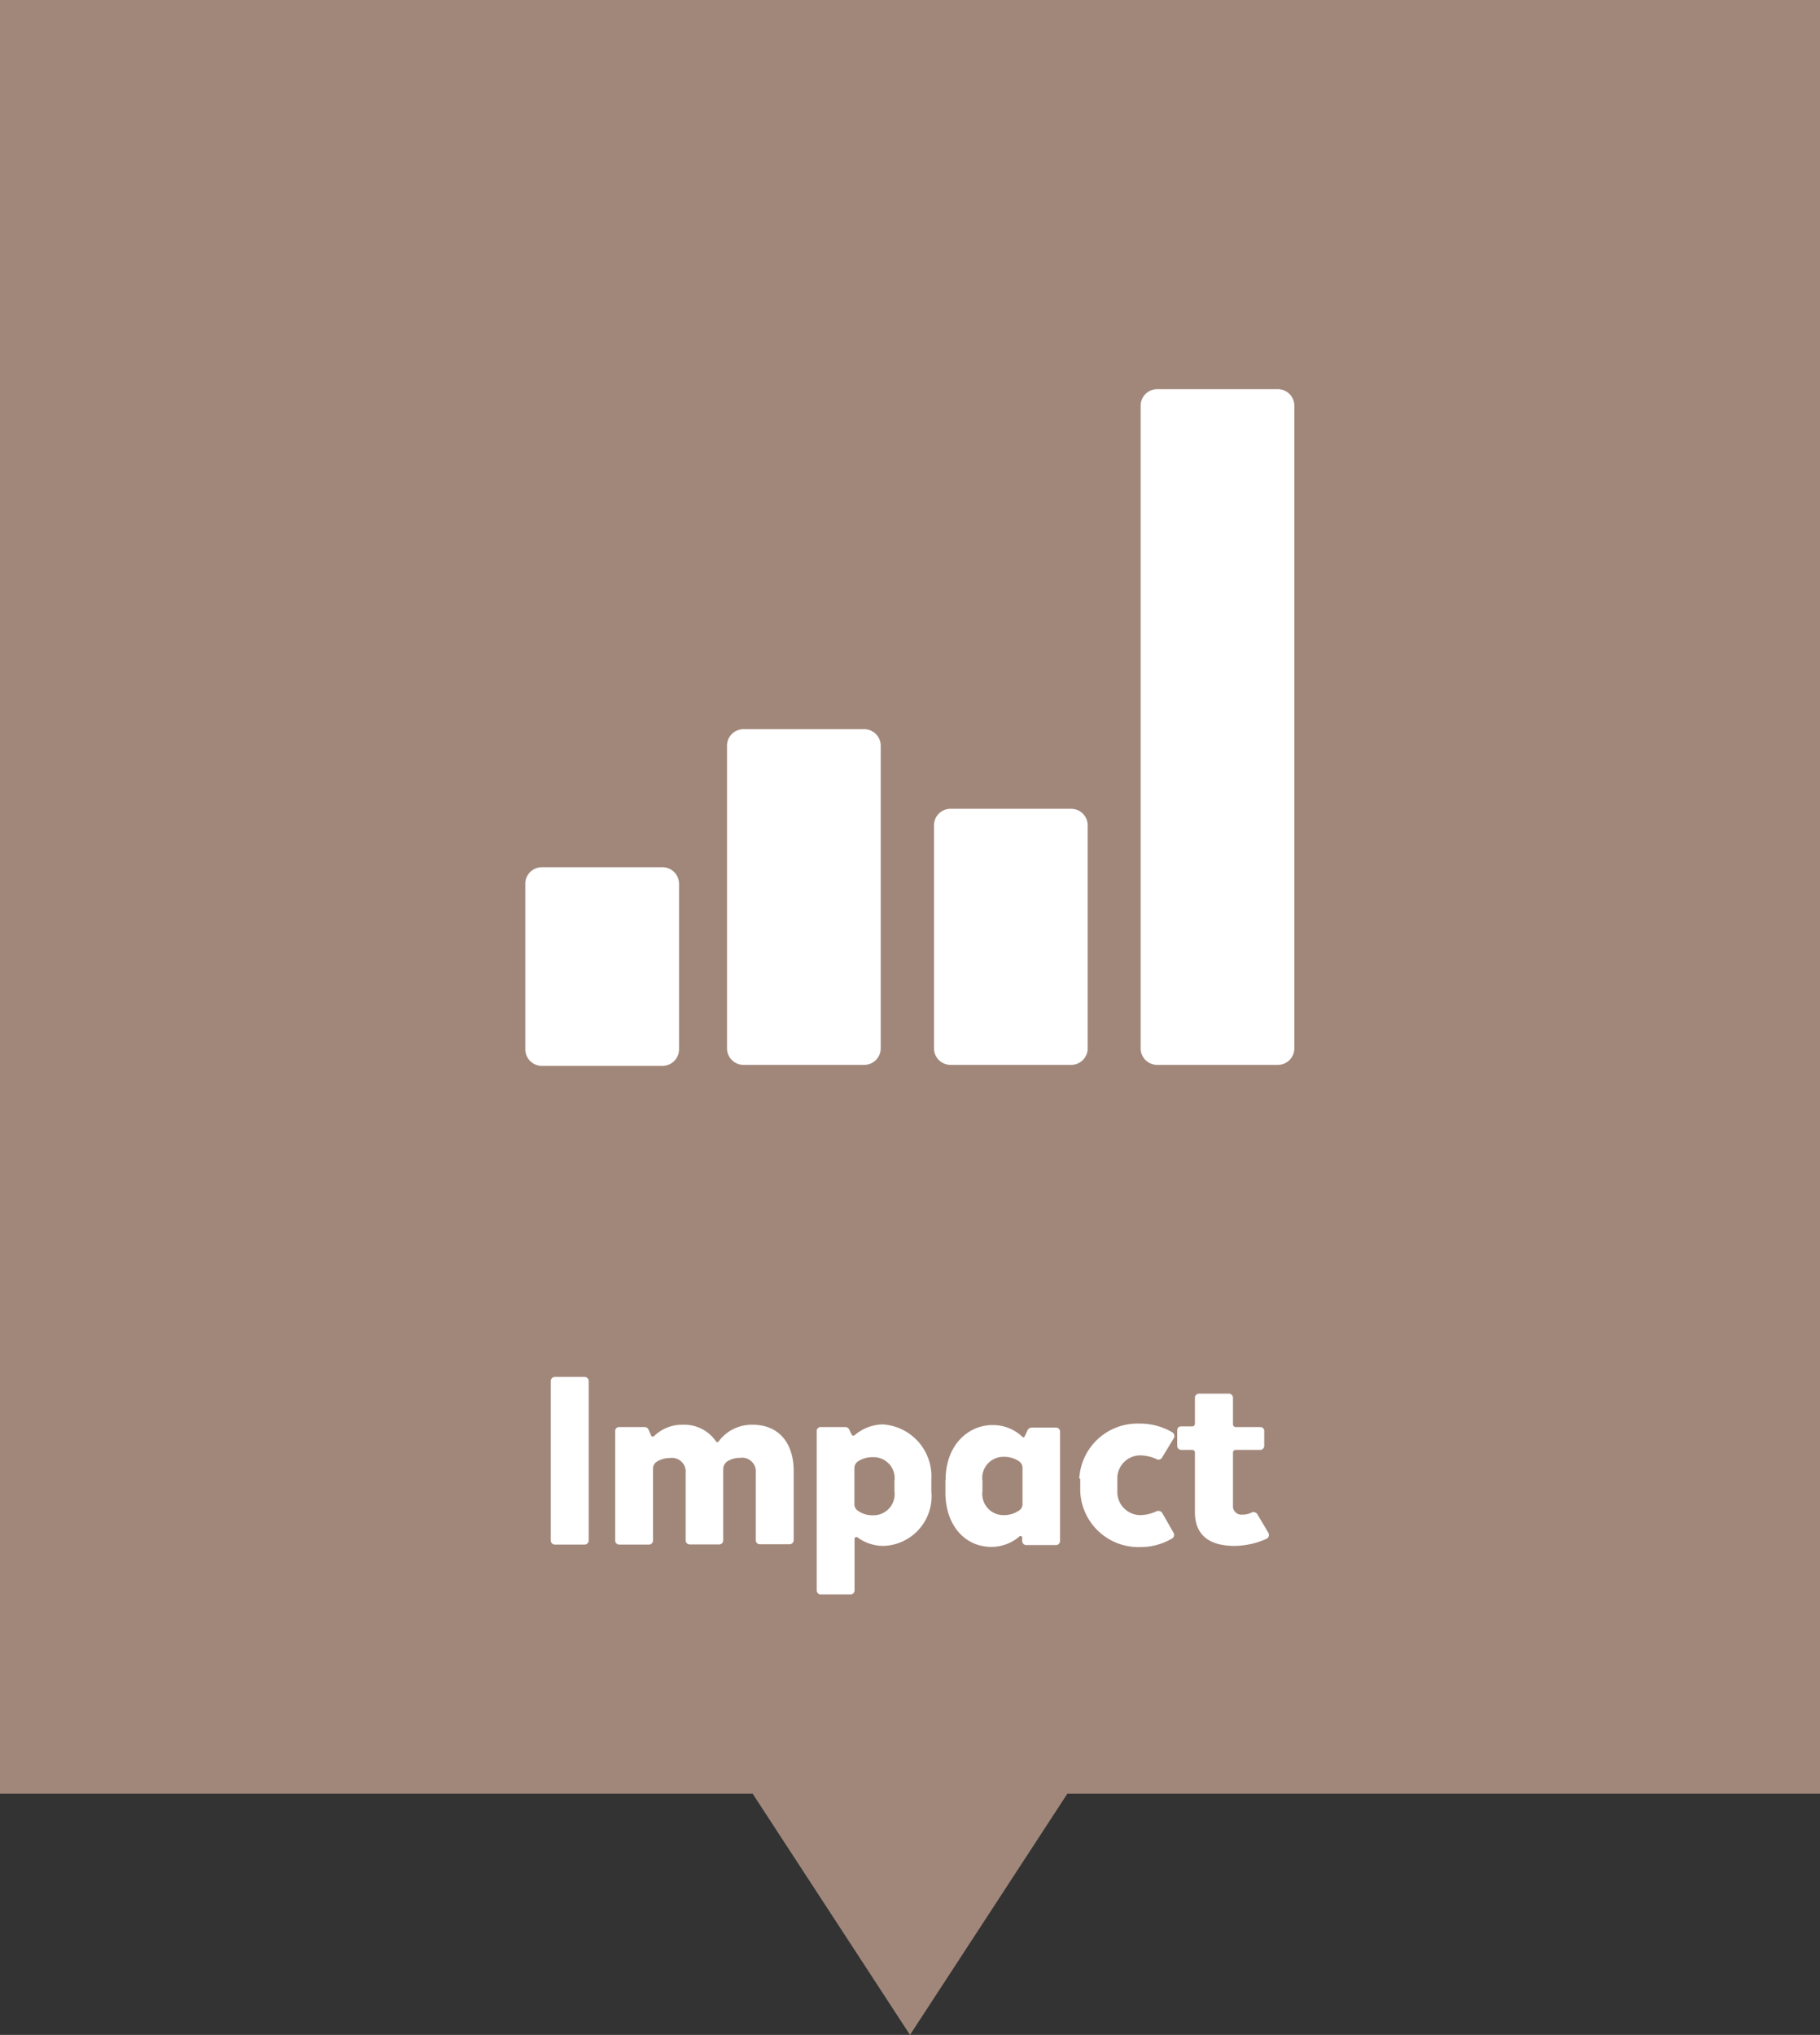 <svg id="Laag_1" data-name="Laag 1" xmlns="http://www.w3.org/2000/svg" viewBox="0 0 110 122.93"><rect x="0" y="0" width="110" height="122.93" fill="#333333" stroke="none"/><defs><style>.cls-1{fill:#a1877a;}.cls-2{fill:#fff;}</style></defs><title>imapct_rollover</title><polygon class="cls-1" points="110 0 0 0 0 108.36 45.49 108.36 55 122.93 64.51 108.36 110 108.36 110 0"/><path class="cls-2" d="M399.3,318.85h1.81a0.25,0.25,0,0,1,.24.24v9.65a0.25,0.25,0,0,1-.24.24H399.3a0.25,0.25,0,0,1-.24-0.24V319.1A0.25,0.25,0,0,1,399.3,318.85Z" transform="translate(-365.77 -235.67)"/><path class="cls-2" d="M403.22,321.88h1.51a0.25,0.25,0,0,1,.23.14l0.17,0.39a0.12,0.12,0,0,0,.19,0,2.41,2.41,0,0,1,1.72-.67,2.32,2.32,0,0,1,2,1,0.1,0.1,0,0,0,.17,0,2.49,2.49,0,0,1,2.05-1c1.54,0,2.48,1.06,2.48,2.8v4.18a0.25,0.25,0,0,1-.24.24h-1.81a0.24,0.24,0,0,1-.24-0.24v-4.08a0.83,0.83,0,0,0-.95-0.9,1.4,1.4,0,0,0-.78.22,0.57,0.57,0,0,0-.24.45v4.32a0.24,0.24,0,0,1-.24.24h-1.79a0.25,0.25,0,0,1-.24-0.24v-4.08a0.83,0.83,0,0,0-.95-0.9,1.48,1.48,0,0,0-.79.22,0.48,0.48,0,0,0-.23.42v4.35a0.25,0.25,0,0,1-.26.24h-1.79a0.25,0.25,0,0,1-.24-0.24v-6.62A0.24,0.24,0,0,1,403.22,321.88Z" transform="translate(-365.77 -235.67)"/><path class="cls-2" d="M415.36,321.88h1.51a0.25,0.25,0,0,1,.22.14l0.16,0.33a0.13,0.13,0,0,0,.2,0,2.68,2.68,0,0,1,1.68-.63,3.14,3.14,0,0,1,2.93,3.32v0.73a3,3,0,0,1-2.9,3.29,2.66,2.66,0,0,1-1.57-.52,0.11,0.11,0,0,0-.17.09v3.12a0.25,0.25,0,0,1-.26.24h-1.79a0.25,0.25,0,0,1-.24-0.24v-9.66A0.24,0.24,0,0,1,415.36,321.88Zm2.27,2.07a0.49,0.49,0,0,0-.22.42v2.17a0.46,0.46,0,0,0,.22.4,1.49,1.49,0,0,0,.89.27,1.28,1.28,0,0,0,1.31-1.46v-0.6a1.27,1.27,0,0,0-1.31-1.45A1.58,1.58,0,0,0,417.63,323.95Z" transform="translate(-365.77 -235.67)"/><path class="cls-2" d="M422.92,325.08c0-2.1,1.36-3.32,2.83-3.32a2.56,2.56,0,0,1,1.79.69,0.09,0.09,0,0,0,.16,0l0.17-.37a0.3,0.3,0,0,1,.27-0.17h1.46a0.24,0.24,0,0,1,.24.24v6.62a0.25,0.25,0,0,1-.24.24h-1.79a0.25,0.25,0,0,1-.26-0.24v-0.22a0.1,0.1,0,0,0-.17-0.06,2.59,2.59,0,0,1-1.68.63c-1.65,0-2.79-1.35-2.79-3.29v-0.73Zm2.23,0.66a1.28,1.28,0,0,0,1.31,1.46,1.62,1.62,0,0,0,.89-0.27,0.46,0.46,0,0,0,.22-0.4v-2.17a0.49,0.49,0,0,0-.22-0.42,1.58,1.58,0,0,0-.89-0.26,1.27,1.27,0,0,0-1.31,1.45v0.6Z" transform="translate(-365.77 -235.67)"/><path class="cls-2" d="M431,325a3.52,3.52,0,0,1,3.63-3.33,3.88,3.88,0,0,1,2,.53,0.26,0.26,0,0,1,.09.34l-0.72,1.19a0.24,0.24,0,0,1-.32.09,2.48,2.48,0,0,0-1-.23,1.39,1.39,0,0,0-1.38,1.42v0.75a1.4,1.4,0,0,0,1.38,1.44,2.35,2.35,0,0,0,1-.24,0.29,0.29,0,0,1,.33.1l0.69,1.21a0.25,0.25,0,0,1-.09.34,3.72,3.72,0,0,1-1.92.52,3.52,3.52,0,0,1-3.63-3.33V325Z" transform="translate(-365.77 -235.67)"/><path class="cls-2" d="M438.24,319.86h1.81a0.25,0.25,0,0,1,.24.26v1.59a0.17,0.17,0,0,0,.17.17h1.48a0.23,0.23,0,0,1,.24.24V323a0.25,0.25,0,0,1-.24.26h-1.48a0.16,0.16,0,0,0-.17.16v3.29a0.51,0.51,0,0,0,.56.46,1.21,1.21,0,0,0,.57-0.13,0.28,0.28,0,0,1,.34.1l0.67,1.13a0.26,0.26,0,0,1-.11.36,4.87,4.87,0,0,1-1.92.43c-1.59,0-2.41-.69-2.41-2.05v-3.59a0.16,0.16,0,0,0-.16-0.16h-0.67a0.25,0.25,0,0,1-.24-0.26v-0.92a0.23,0.23,0,0,1,.24-0.24h0.67a0.16,0.16,0,0,0,.16-0.17v-1.59A0.25,0.25,0,0,1,438.24,319.86Z" transform="translate(-365.77 -235.67)"/><path class="cls-2" d="M398.52,288.06h7.29a1,1,0,0,1,1,1v10a1,1,0,0,1-1,1h-7.29a1,1,0,0,1-1-1V289A1,1,0,0,1,398.52,288.06Z" transform="translate(-365.77 -235.67)"/><path class="cls-2" d="M410.71,279.72H418a1,1,0,0,1,1,1V299a1,1,0,0,1-1,1h-7.29a1,1,0,0,1-1-1V280.7A1,1,0,0,1,410.71,279.72Z" transform="translate(-365.77 -235.67)"/><path class="cls-2" d="M423.22,284.53h7.29a1,1,0,0,1,1,1V299a1,1,0,0,1-1,1h-7.29a1,1,0,0,1-1-1V285.51A1,1,0,0,1,423.22,284.53Z" transform="translate(-365.77 -235.67)"/><path class="cls-2" d="M435.73,259.18H443a1,1,0,0,1,1,1V299a1,1,0,0,1-1,1h-7.29a1,1,0,0,1-1-1V260.17A1,1,0,0,1,435.73,259.18Z" transform="translate(-365.77 -235.67)"/></svg>